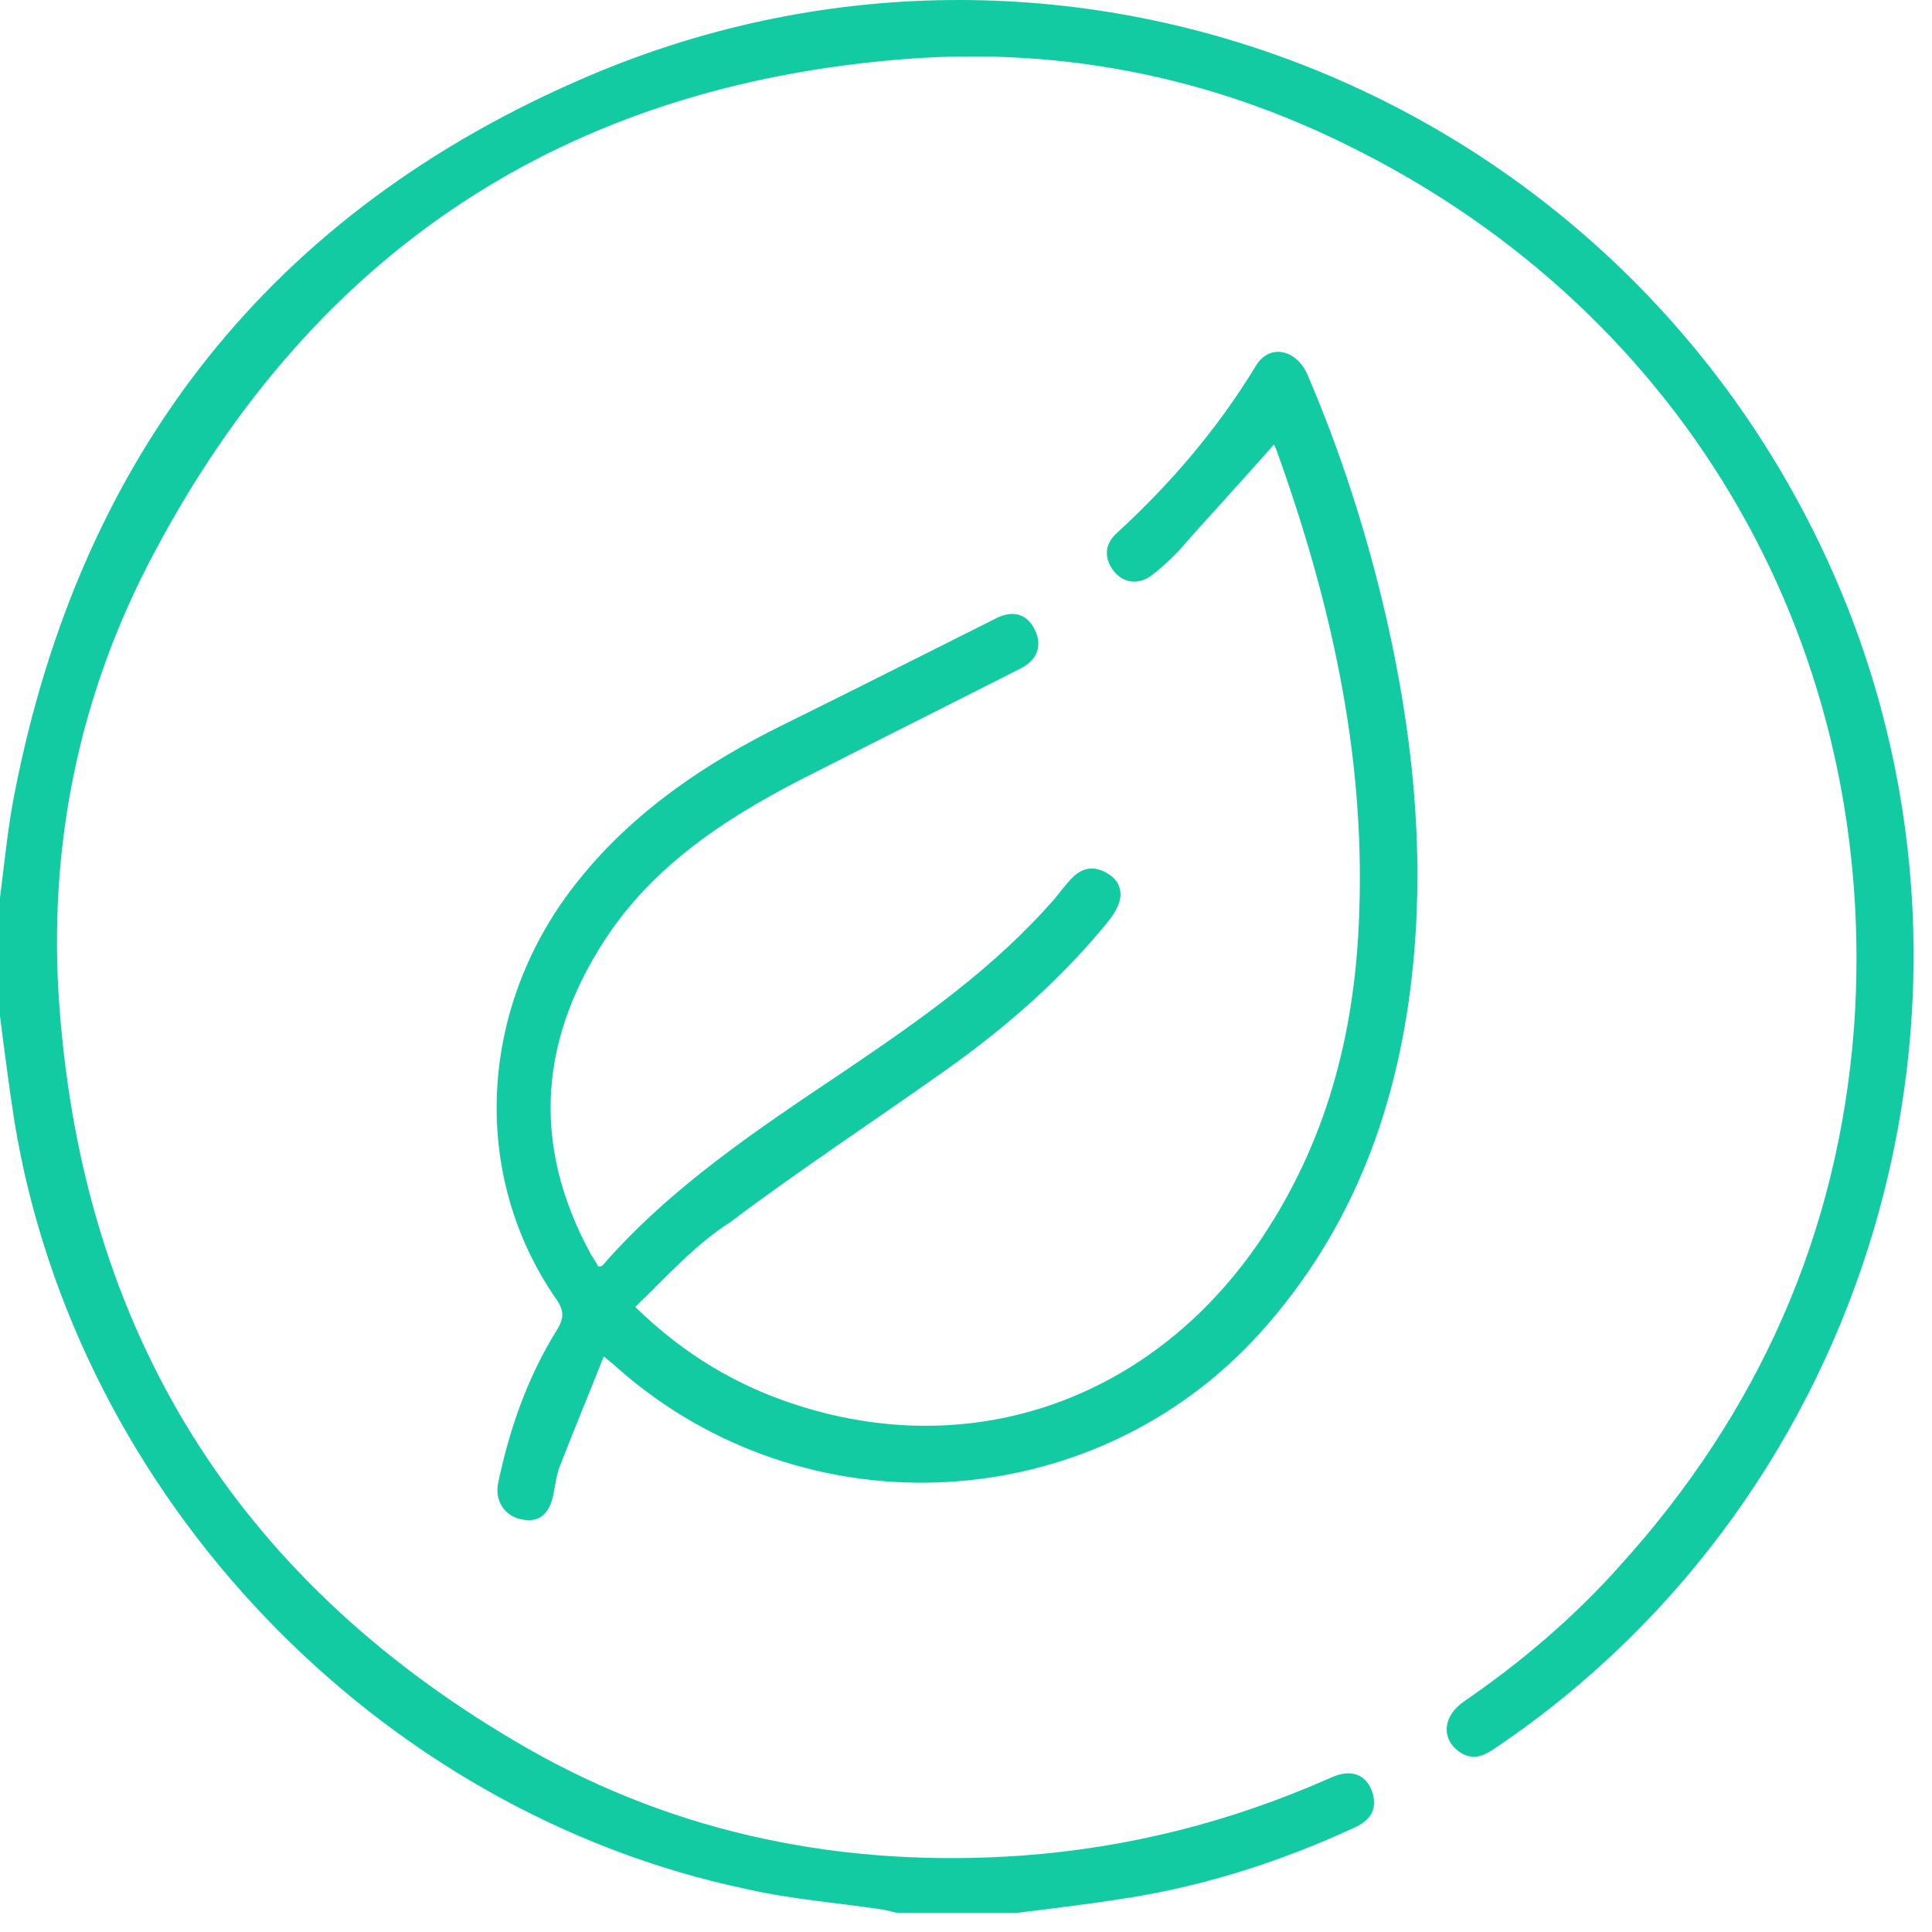 <svg width="85" height="85" viewBox="0 0 85 85" fill="none" xmlns="http://www.w3.org/2000/svg">
<path d="M0 39.494C0.198 37.961 0.346 36.378 0.643 34.894C3.561 19.955 11.97 9.271 25.92 3.335C47.288 -5.766 71.873 4.423 80.924 25.842C88.641 44.144 82.31 65.71 65.887 76.84C65.393 77.186 64.898 77.483 64.304 77.137C63.414 76.593 63.414 75.554 64.403 74.861C66.926 73.13 69.251 71.151 71.279 68.876C77.363 62.149 80.875 54.284 81.568 45.232C82.755 28.661 74.296 13.822 59.407 6.451C53.076 3.286 46.299 2 39.275 2.643C24.238 3.978 13.355 11.546 6.48 24.902C3.265 31.184 2.028 37.961 2.671 44.984C3.908 59.181 10.833 69.816 23.15 76.889C29.877 80.748 37.247 82.182 44.964 81.638C49.663 81.292 54.164 80.154 58.517 78.225C59.457 77.78 60.149 78.076 60.397 78.917C60.594 79.659 60.248 80.105 59.605 80.401C56.39 81.885 53.026 82.974 49.514 83.518C47.931 83.765 46.349 83.963 44.716 84.161C42.985 84.161 41.204 84.161 39.473 84.161C39.275 84.111 39.077 84.062 38.83 84.012C36.851 83.716 34.873 83.567 32.894 83.122C16.571 79.709 3.364 65.859 0.643 49.387C0.396 47.804 0.198 46.271 0 44.688C0 43.006 0 41.225 0 39.494Z" fill="#13CBA3"/>
<path d="M27.948 57.499C30.124 59.626 32.498 61.011 35.17 61.852C43.133 64.375 51.147 61.357 55.797 54.037C58.517 49.783 59.655 45.084 59.803 40.087C60.05 33.063 58.517 26.336 56.143 19.758C56.093 19.659 56.044 19.56 56.044 19.56C54.659 21.142 53.224 22.676 51.839 24.259C51.493 24.605 51.147 24.951 50.751 25.248C50.157 25.743 49.465 25.693 49.02 25.149C48.575 24.605 48.575 23.962 49.119 23.467C51.493 21.291 53.571 18.867 55.252 16.097C55.846 15.108 57.033 15.355 57.528 16.493C59.012 19.955 60.149 23.517 60.99 27.177C62.128 32.173 62.672 37.219 62.178 42.363C61.584 48.496 59.605 54.037 55.401 58.686C48.031 66.799 35.417 67.442 27.206 60.22C27.057 60.071 26.909 59.972 26.563 59.676C25.92 61.308 25.277 62.841 24.683 64.375C24.485 64.82 24.436 65.315 24.337 65.809C24.139 66.65 23.694 66.996 22.952 66.848C22.21 66.7 21.765 66.057 21.913 65.265C22.408 62.891 23.199 60.615 24.485 58.538C24.831 57.994 24.831 57.648 24.436 57.103C20.627 51.563 21.072 44.144 25.474 38.703C27.898 35.685 31.064 33.558 34.477 31.876C37.593 30.343 40.71 28.76 43.776 27.227C44.519 26.831 45.161 26.979 45.508 27.672C45.854 28.315 45.706 29.007 44.914 29.403C41.897 30.936 38.929 32.42 35.912 33.954C32.449 35.685 29.135 37.713 26.86 40.978C23.743 45.529 23.298 50.277 26.019 55.224C26.118 55.372 26.216 55.521 26.315 55.718C26.414 55.718 26.464 55.718 26.513 55.669C29.531 52.206 33.339 49.684 37.099 47.161C40.462 44.886 43.727 42.61 46.398 39.543C46.645 39.247 46.893 38.9 47.19 38.604C47.684 38.109 48.228 38.109 48.773 38.455C49.317 38.801 49.416 39.346 49.168 39.89C49.02 40.236 48.723 40.582 48.476 40.879C46.398 43.352 43.974 45.43 41.353 47.26C38.286 49.436 35.12 51.514 32.103 53.789C30.619 54.729 29.333 56.164 27.948 57.499Z" fill="#13CBA3"/>
</svg>
